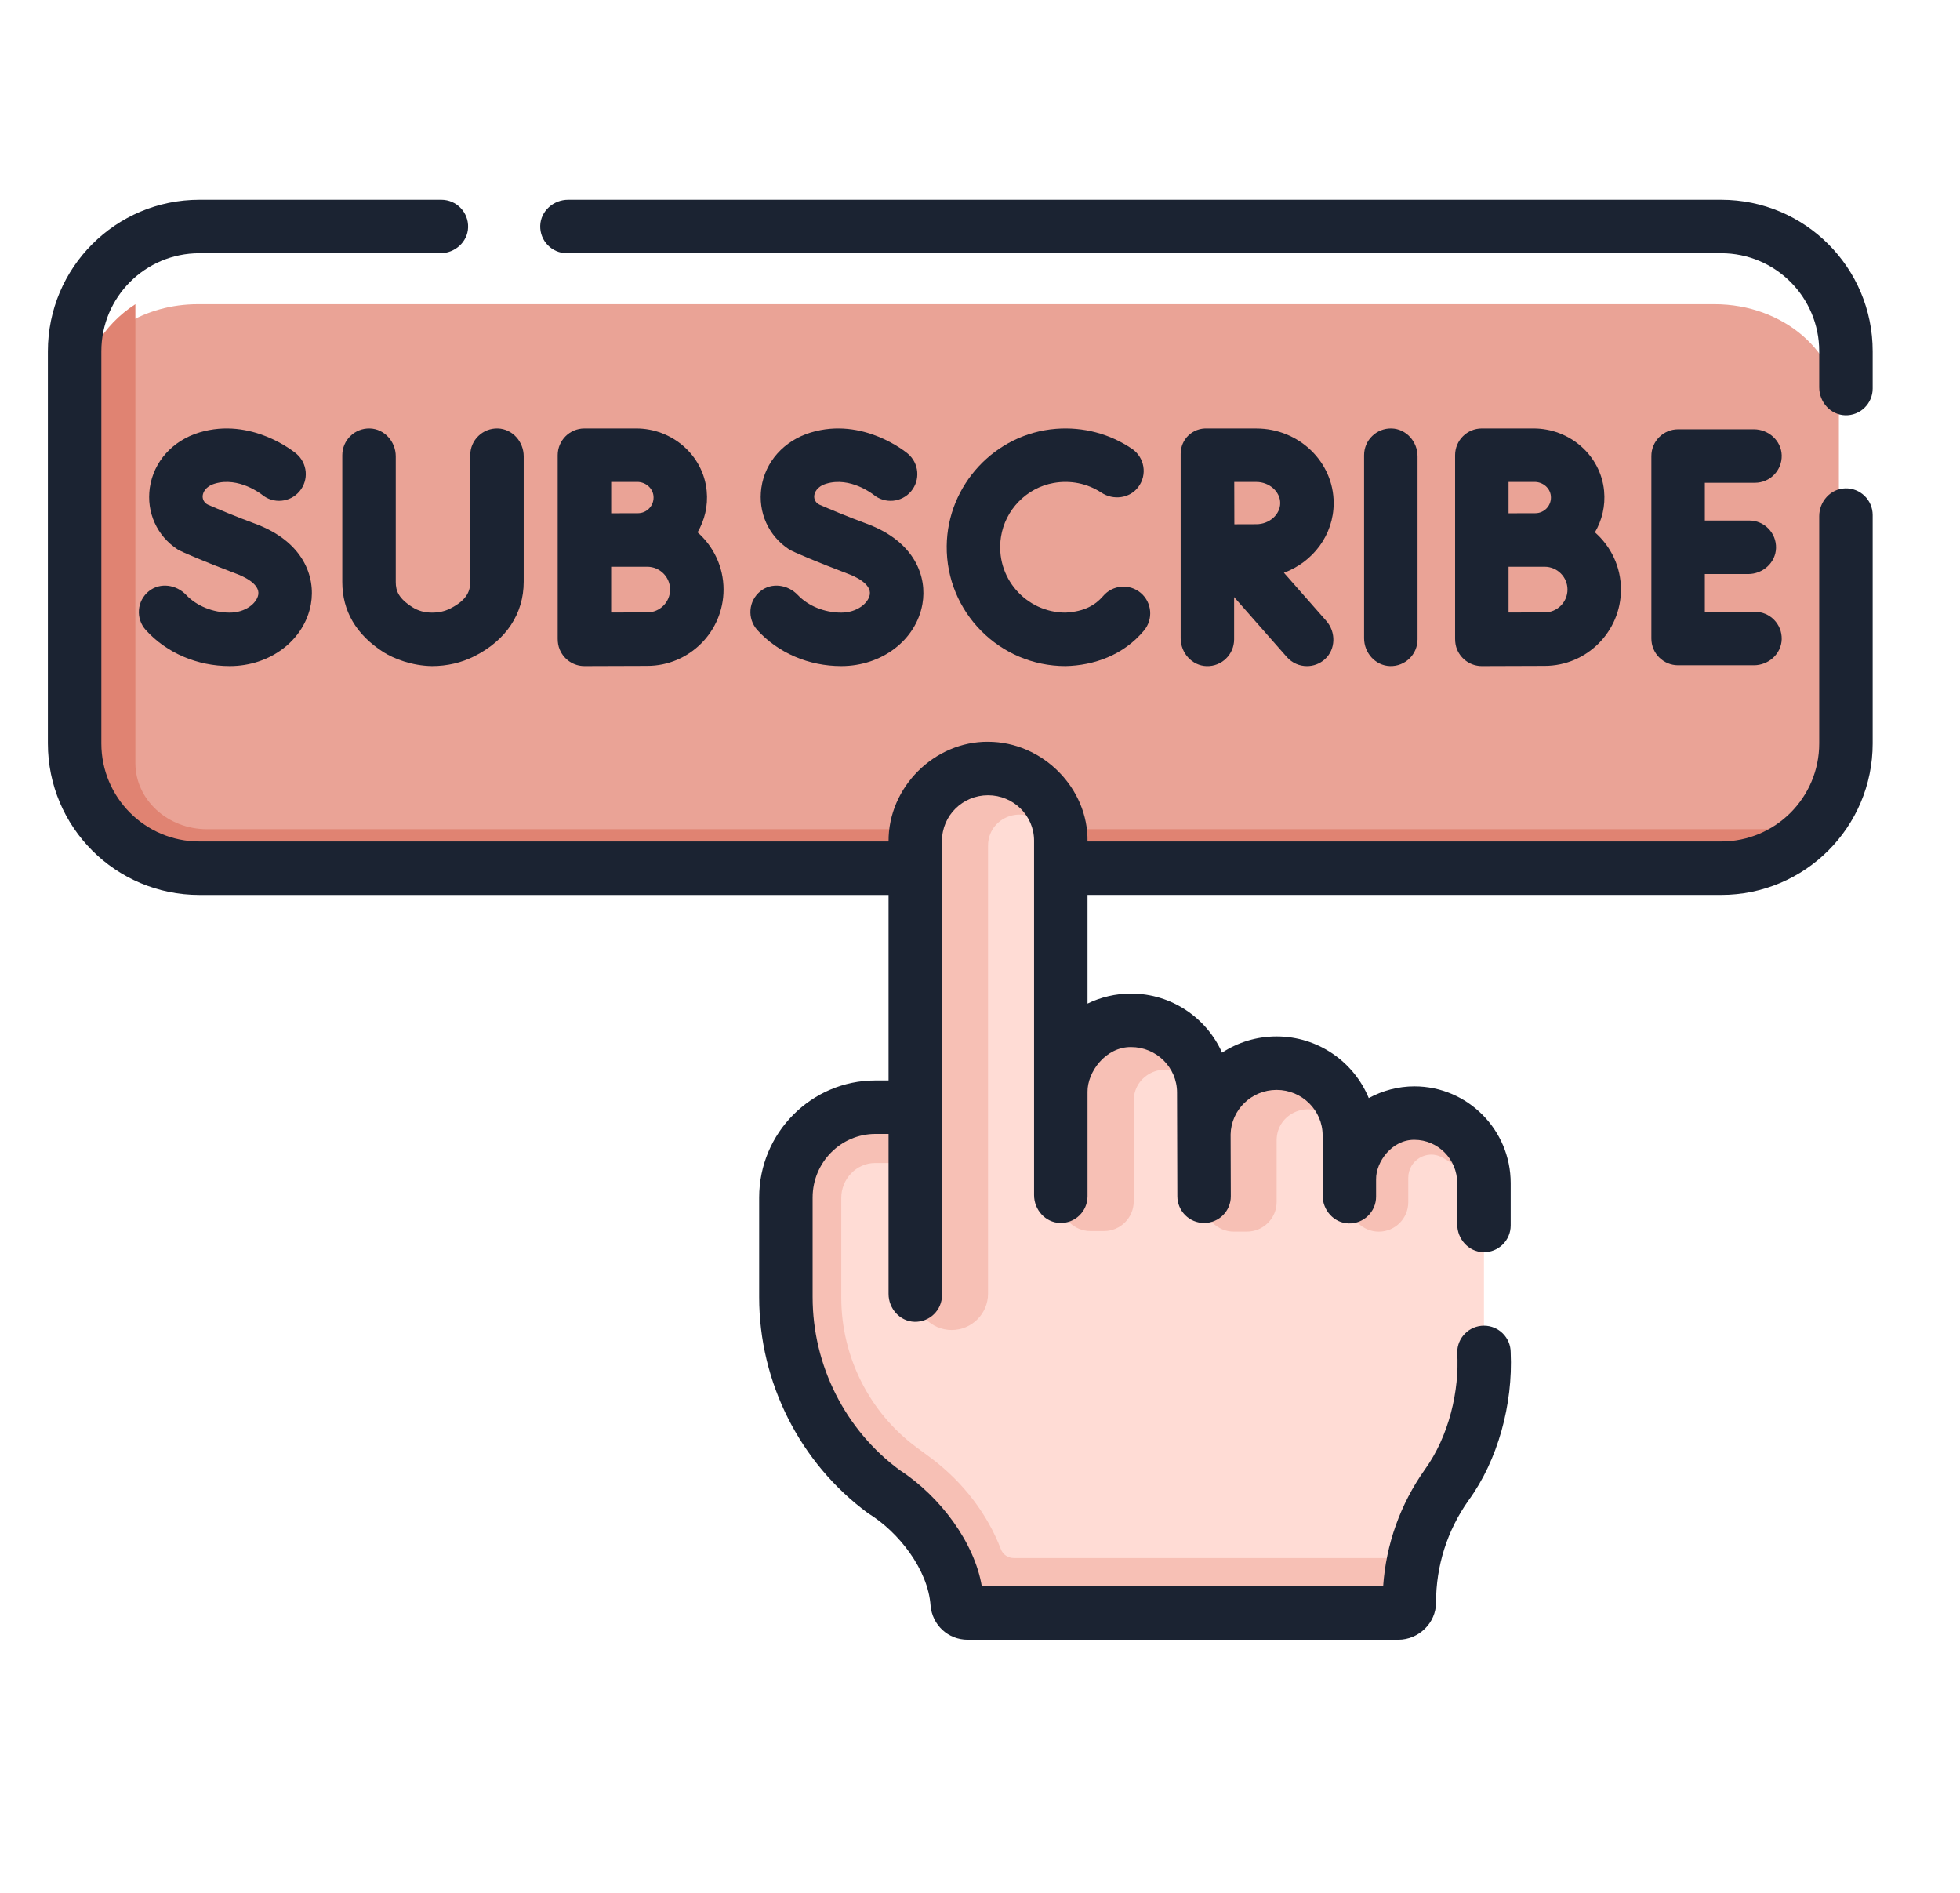 <svg width="58" height="56" viewBox="0 0 58 56" fill="none" xmlns="http://www.w3.org/2000/svg">
<g clip-path="url(#clip0_34740_195738)">
<g clip-path="url(#clip1_34740_195738)">
<path d="M5.87 24.944C3.839 24.944 2.417 23.851 2.417 22.103L2.482 12.141C2.482 11.065 2.799 10.14 3.752 9.568C4.348 9.21 5.072 9 5.854 9H50.738C52.769 9 54.416 10.417 54.416 12.165V22.114C54.416 22.832 54.139 23.494 53.671 24.025C52.999 24.787 51.969 25 50.771 25C47.397 25 5.87 24.944 5.87 24.944Z" fill="#EAA396"/>
<path d="M54.416 24.532C53.747 25.42 52.633 26 51.373 26H6.125C4.077 26 2.417 24.467 2.417 22.575V11.81C2.417 10.647 3.045 9.618 4.006 9V22.575C4.006 23.653 4.957 24.532 6.125 24.532H54.416Z" fill="#E08372"/>
<path d="M41.853 33.487C41.853 33.487 40.225 33.499 39.93 34.281V33.602C39.93 32.423 37.663 32.063 37.663 32.063C37.663 32.063 35.624 32.423 35.624 33.602C35.623 33.031 35.623 32.905 35.622 32.334C35.622 31.155 33.585 30.883 33.585 30.883C33.585 30.883 31.64 30.867 31.391 31.774V30.883V24.884C31.391 23.705 29.238 23.035 29.238 23.035C29.238 23.035 27.461 23.843 27.461 25.022L27.085 32.77L26.102 33.144C24.638 33.144 23.557 33.929 23.557 35.404L23.523 38.328C23.523 40.603 24.502 42.647 26.325 43.988L26.747 44.299C27.694 45.015 28.483 45.95 28.582 47.131C28.596 47.293 28.728 47.419 28.891 47.419L40.952 47.366C41.123 47.366 41.261 47.228 41.261 47.057C41.261 46.607 41.755 46.529 41.853 46.095C42.026 45.327 42.35 44.597 42.809 43.949C43.527 42.935 43.913 41.72 43.913 40.474V35.017C43.913 33.872 41.853 33.487 41.853 33.487Z" fill="#FFDCD5"/>
<path d="M29.998 46.095C29.83 46.095 29.678 45.992 29.618 45.835C29.224 44.803 28.515 43.866 27.566 43.148L27.128 42.825C25.729 41.795 24.895 40.138 24.895 38.389V35.438C24.895 34.881 25.338 34.41 25.895 34.408H25.906H27.086L27.763 33.76L27.086 32.77H25.906C25.696 32.77 25.493 32.797 25.297 32.843C25.298 32.843 25.299 32.842 25.3 32.84C24.122 33.107 23.241 34.236 23.256 35.441V37.08V38.389C23.256 40.665 24.333 42.803 26.156 44.145L26.578 44.455C27.525 45.172 28.226 46.264 28.325 47.445C28.339 47.607 28.471 47.733 28.634 47.733H41.394C41.566 47.733 41.704 47.594 41.704 47.423C41.704 46.972 41.754 46.527 41.853 46.095H29.998Z" fill="#F7C0B5"/>
<path d="M31.391 24.882V25.838C31.391 25.279 31.174 24.77 30.819 24.389C30.254 23.784 29.238 24.191 29.238 25.019V38.273C29.238 38.867 28.756 39.349 28.162 39.349C27.568 39.349 27.086 38.867 27.086 38.273V24.882C27.086 23.704 28.05 22.748 29.238 22.748C30.427 22.748 31.391 23.704 31.391 24.882Z" fill="#F7C0B5"/>
<path d="M35.622 33.29C35.622 32.802 35.456 32.351 35.178 31.991C34.649 31.308 33.549 31.703 33.549 32.566V35.541C33.549 36.027 33.156 36.421 32.67 36.421H32.266C31.78 36.421 31.386 36.026 31.386 35.54L31.391 31.773C31.639 30.867 32.475 30.199 33.469 30.199C33.496 30.199 33.523 30.199 33.549 30.201C34.702 30.243 35.622 31.182 35.622 32.334C35.623 32.905 35.623 33.861 35.622 33.29Z" fill="#F7C0B5"/>
<path d="M39.931 33.601V34.557C39.931 33.998 39.714 33.489 39.358 33.108C38.794 32.503 37.778 32.911 37.778 33.738V35.559C37.778 36.044 37.384 36.438 36.898 36.438H36.51C36.024 36.438 35.63 36.044 35.63 35.559V33.454C35.686 32.357 36.683 31.446 37.777 31.467C38.967 31.467 39.931 32.423 39.931 33.601Z" fill="#F7C0B5"/>
<path d="M43.913 35.017V35.972C43.913 35.249 43.356 34.612 42.676 34.242C42.224 33.995 41.673 34.33 41.673 34.845V35.568C41.673 36.049 41.283 36.439 40.802 36.439C40.321 36.439 39.931 36.049 39.931 35.568V34.281C40.244 33.429 41.139 32.843 42.082 32.958C43.112 33.071 43.913 33.95 43.913 35.017Z" fill="#F7C0B5"/>
<path d="M54.601 14.448C54.168 14.461 53.834 14.838 53.834 15.271V21.994C53.834 23.596 52.536 24.895 50.934 24.895H32.182C32.208 23.329 30.862 21.947 29.238 21.945C27.662 21.932 26.283 23.28 26.294 24.895H5.899C4.297 24.895 2.999 23.596 2.999 21.994V10.393C2.999 8.791 4.297 7.492 5.899 7.492H13.028C13.461 7.492 13.839 7.158 13.852 6.726C13.865 6.278 13.506 5.91 13.061 5.91H5.899C3.423 5.91 1.417 7.917 1.417 10.393V21.994C1.417 24.47 3.423 26.477 5.899 26.477H26.294V31.965H25.907C24.009 31.965 22.465 33.519 22.465 35.429V38.377C22.465 40.895 23.67 43.284 25.687 44.769C26.601 45.328 27.463 46.445 27.537 47.499C27.586 48.076 28.057 48.512 28.634 48.512H41.377C41.982 48.512 42.495 48.017 42.495 47.412C42.495 46.323 42.827 45.279 43.454 44.393C44.323 43.206 44.775 41.547 44.704 40.012C44.704 39.575 44.35 39.221 43.913 39.221C43.476 39.221 43.122 39.575 43.122 40.012C43.191 41.142 42.879 42.486 42.163 43.478C41.438 44.502 41.016 45.686 40.93 46.93H29.053C28.842 45.656 27.835 44.278 26.625 43.495C25.011 42.307 24.047 40.394 24.047 38.377V35.428C24.047 34.391 24.881 33.547 25.907 33.547H26.294V38.282C26.294 38.715 26.628 39.093 27.061 39.106C27.509 39.119 27.876 38.76 27.876 38.315V24.87C27.876 24.13 28.487 23.527 29.238 23.527C29.989 23.527 30.6 24.13 30.6 24.87V35.358C30.6 35.791 30.934 36.169 31.367 36.182C31.815 36.195 32.182 35.836 32.182 35.391V32.303C32.174 31.718 32.717 30.971 33.469 30.977C34.22 30.977 34.831 31.58 34.831 32.322C34.831 33.058 34.839 34.635 34.84 35.394C34.842 35.83 35.196 36.182 35.631 36.182H35.634C36.071 36.182 36.424 35.828 36.422 35.391L36.416 33.562C36.431 32.834 37.035 32.245 37.777 32.245C38.528 32.245 39.139 32.848 39.139 33.589V35.371C39.139 35.804 39.473 36.182 39.906 36.195C40.353 36.209 40.721 35.849 40.721 35.404V34.89C40.714 34.374 41.191 33.715 41.855 33.722C42.553 33.722 43.122 34.297 43.122 35.004V36.222C43.122 36.656 43.456 37.033 43.889 37.046C44.337 37.06 44.704 36.7 44.704 36.255V35.003C44.704 33.424 43.426 32.14 41.855 32.14C41.374 32.14 40.912 32.266 40.504 32.487C40.065 31.419 39.008 30.663 37.777 30.663C37.182 30.663 36.627 30.84 36.163 31.143C35.706 30.115 34.67 29.395 33.469 29.395C33.012 29.395 32.574 29.501 32.182 29.691V26.476H50.934C53.41 26.476 55.416 24.469 55.416 21.994V15.238C55.416 14.793 55.049 14.434 54.601 14.448Z" fill="#1B2332"/>
<path d="M50.934 5.91H16.81C16.377 5.91 15.999 6.244 15.986 6.677C15.973 7.125 16.332 7.492 16.777 7.492H50.934C52.536 7.492 53.834 8.791 53.834 10.393V11.462C53.834 11.895 54.168 12.273 54.601 12.286C55.049 12.3 55.416 11.94 55.416 11.495V10.393C55.416 7.917 53.41 5.91 50.934 5.91Z" fill="#1B2332"/>
<path d="M41.948 18.915V13.5C41.948 13.067 41.614 12.689 41.182 12.676C40.734 12.663 40.366 13.022 40.366 13.467V18.882C40.366 19.315 40.7 19.693 41.133 19.706C41.581 19.719 41.948 19.36 41.948 18.915Z" fill="#1B2332"/>
<path d="M51.933 14.283C52.378 14.283 52.737 13.916 52.724 13.468C52.711 13.035 52.333 12.701 51.9 12.701H49.658C49.221 12.701 48.867 13.055 48.867 13.492V18.891C48.867 19.328 49.221 19.682 49.658 19.682H51.9C52.333 19.682 52.711 19.348 52.724 18.915C52.737 18.467 52.378 18.1 51.933 18.1H50.449V16.983H51.732C52.165 16.983 52.543 16.649 52.556 16.216C52.569 15.768 52.21 15.4 51.765 15.4H50.449V14.283H51.933Z" fill="#1B2332"/>
<path d="M18.828 12.676H17.294C16.858 12.676 16.503 13.03 16.503 13.467V15.976V15.98V18.896C16.503 19.007 16.52 19.118 16.564 19.219C16.693 19.524 16.985 19.706 17.294 19.706H17.298C17.298 19.706 18.753 19.7 19.153 19.7C20.398 19.7 21.411 18.687 21.411 17.442C21.411 16.768 21.112 16.163 20.642 15.749C20.849 15.394 20.956 14.972 20.912 14.522C20.81 13.466 19.889 12.676 18.828 12.676ZM18.857 14.258C19.098 14.258 19.314 14.434 19.338 14.674C19.364 14.95 19.148 15.183 18.877 15.183C18.794 15.183 18.489 15.185 18.086 15.185V14.258H18.857ZM19.153 18.118C18.954 18.118 18.497 18.119 18.085 18.121V16.767C18.094 16.767 19.083 16.767 19.153 16.767C19.526 16.767 19.829 17.07 19.829 17.442C19.829 17.814 19.526 18.118 19.153 18.118Z" fill="#1B2332"/>
<path d="M45.383 12.676H43.85C43.413 12.676 43.059 13.03 43.059 13.467V18.896C43.059 19.007 43.076 19.118 43.119 19.219C43.249 19.524 43.54 19.706 43.85 19.706H43.854C43.854 19.706 45.308 19.7 45.709 19.7C46.954 19.7 47.967 18.687 47.967 17.442C47.967 16.767 47.668 16.163 47.197 15.749C47.405 15.393 47.511 14.972 47.468 14.522C47.366 13.466 46.445 12.676 45.383 12.676ZM45.412 14.258C45.654 14.258 45.87 14.434 45.893 14.674C45.92 14.95 45.703 15.183 45.433 15.183C45.349 15.183 45.045 15.185 44.641 15.185V14.258H45.412ZM45.709 18.118C45.51 18.118 45.053 18.119 44.641 18.121V16.767C44.65 16.767 45.638 16.767 45.709 16.767C46.082 16.767 46.385 17.07 46.385 17.442C46.385 17.814 46.082 18.118 45.709 18.118Z" fill="#1B2332"/>
<path d="M31.178 14.289C31.68 14.2 32.18 14.304 32.592 14.575C32.944 14.807 33.428 14.747 33.682 14.411C33.959 14.046 33.87 13.53 33.496 13.277C32.837 12.831 32.051 12.624 31.247 12.687C29.448 12.828 28.034 14.348 28.015 16.152C27.994 18.108 29.579 19.706 31.53 19.706C32.369 19.689 33.25 19.381 33.852 18.655C34.133 18.32 34.089 17.821 33.755 17.54C33.42 17.259 32.921 17.303 32.64 17.638C32.416 17.895 32.099 18.094 31.53 18.124C30.365 18.124 29.437 17.088 29.62 15.888C29.743 15.084 30.377 14.431 31.178 14.289Z" fill="#1B2332"/>
<path d="M6.799 18.124C6.3 18.124 5.821 17.929 5.509 17.601C5.217 17.294 4.739 17.224 4.408 17.488C4.047 17.775 4.009 18.302 4.314 18.639C4.928 19.317 5.834 19.706 6.799 19.706C8 19.706 9.01 18.935 9.2 17.873C9.343 17.07 8.984 16.022 7.545 15.492C6.962 15.277 6.414 15.045 6.159 14.934C6.051 14.887 5.983 14.775 5.999 14.658C5.999 14.658 5.999 14.657 5.999 14.656C6.01 14.581 6.067 14.397 6.355 14.309C7.065 14.096 7.733 14.62 7.754 14.636C8.088 14.913 8.584 14.868 8.863 14.536C9.145 14.201 9.101 13.702 8.767 13.421C8.714 13.377 7.444 12.329 5.899 12.795C5.106 13.034 4.544 13.661 4.433 14.432C4.329 15.157 4.644 15.855 5.255 16.254C5.377 16.331 6.08 16.628 6.998 16.976C7.164 17.037 7.701 17.263 7.642 17.595C7.597 17.849 7.261 18.124 6.799 18.124Z" fill="#1B2332"/>
<path d="M24.895 18.124C24.397 18.124 23.917 17.929 23.606 17.601C23.314 17.294 22.836 17.224 22.505 17.488C22.144 17.775 22.106 18.302 22.41 18.639C23.025 19.317 23.931 19.706 24.895 19.706C26.097 19.706 27.107 18.935 27.296 17.873C27.44 17.07 27.081 16.022 25.642 15.492C25.059 15.277 24.511 15.045 24.256 14.934C24.147 14.887 24.079 14.775 24.096 14.658C24.096 14.658 24.096 14.657 24.096 14.656C24.107 14.581 24.163 14.397 24.452 14.31C25.16 14.096 25.828 14.619 25.85 14.636C26.185 14.913 26.68 14.869 26.96 14.536C27.241 14.201 27.198 13.702 26.863 13.421C26.81 13.377 25.541 12.329 23.996 12.795C23.202 13.034 22.64 13.661 22.53 14.432C22.426 15.157 22.74 15.855 23.351 16.254C23.474 16.331 24.177 16.628 25.094 16.976C25.261 17.037 25.798 17.263 25.738 17.595C25.693 17.849 25.358 18.124 24.895 18.124Z" fill="#1B2332"/>
<path d="M13.324 18.003C13.161 18.085 12.986 18.125 12.781 18.124C12.562 18.124 12.372 18.071 12.201 17.962C11.793 17.701 11.711 17.483 11.711 17.216V13.5C11.711 13.067 11.378 12.689 10.945 12.676C10.497 12.663 10.129 13.022 10.129 13.467V17.216C10.129 18.078 10.54 18.778 11.349 19.295C11.651 19.486 12.189 19.698 12.782 19.706C13.231 19.706 13.652 19.608 14.035 19.416C14.978 18.941 15.497 18.158 15.497 17.212V13.5C15.497 13.067 15.164 12.689 14.731 12.676C14.283 12.663 13.915 13.022 13.915 13.467V17.212C13.915 17.456 13.845 17.74 13.324 18.003Z" fill="#1B2332"/>
<path d="M39.466 14.884C39.466 13.667 38.44 12.677 37.178 12.677H35.731C35.73 12.677 35.73 12.677 35.73 12.677H35.729C35.294 12.654 34.938 12.992 34.938 13.428V18.883C34.938 19.316 35.272 19.694 35.705 19.707C36.153 19.721 36.52 19.361 36.52 18.916V17.665L38.081 19.439C38.237 19.617 38.456 19.707 38.675 19.707C38.864 19.707 39.054 19.64 39.206 19.503C39.53 19.209 39.537 18.699 39.248 18.37L37.994 16.945C38.853 16.628 39.466 15.824 39.466 14.884ZM37.178 14.259C37.561 14.259 37.884 14.545 37.884 14.884C37.884 15.222 37.561 15.509 37.178 15.509C37.024 15.509 36.775 15.51 36.527 15.511C36.526 15.248 36.525 14.843 36.524 14.259H37.178Z" fill="#1B2332"/>
</g>
</g>
<defs>
<clipPath id="clip0_34740_195738">
<rect width="57.167" height="56" fill="white" transform="translate(0.417)"/>
</clipPath>
<clipPath id="clip1_34740_195738">
<rect width="56" height="56" fill="white" transform="translate(1.417)"/>
</clipPath>
</defs>
</svg>
